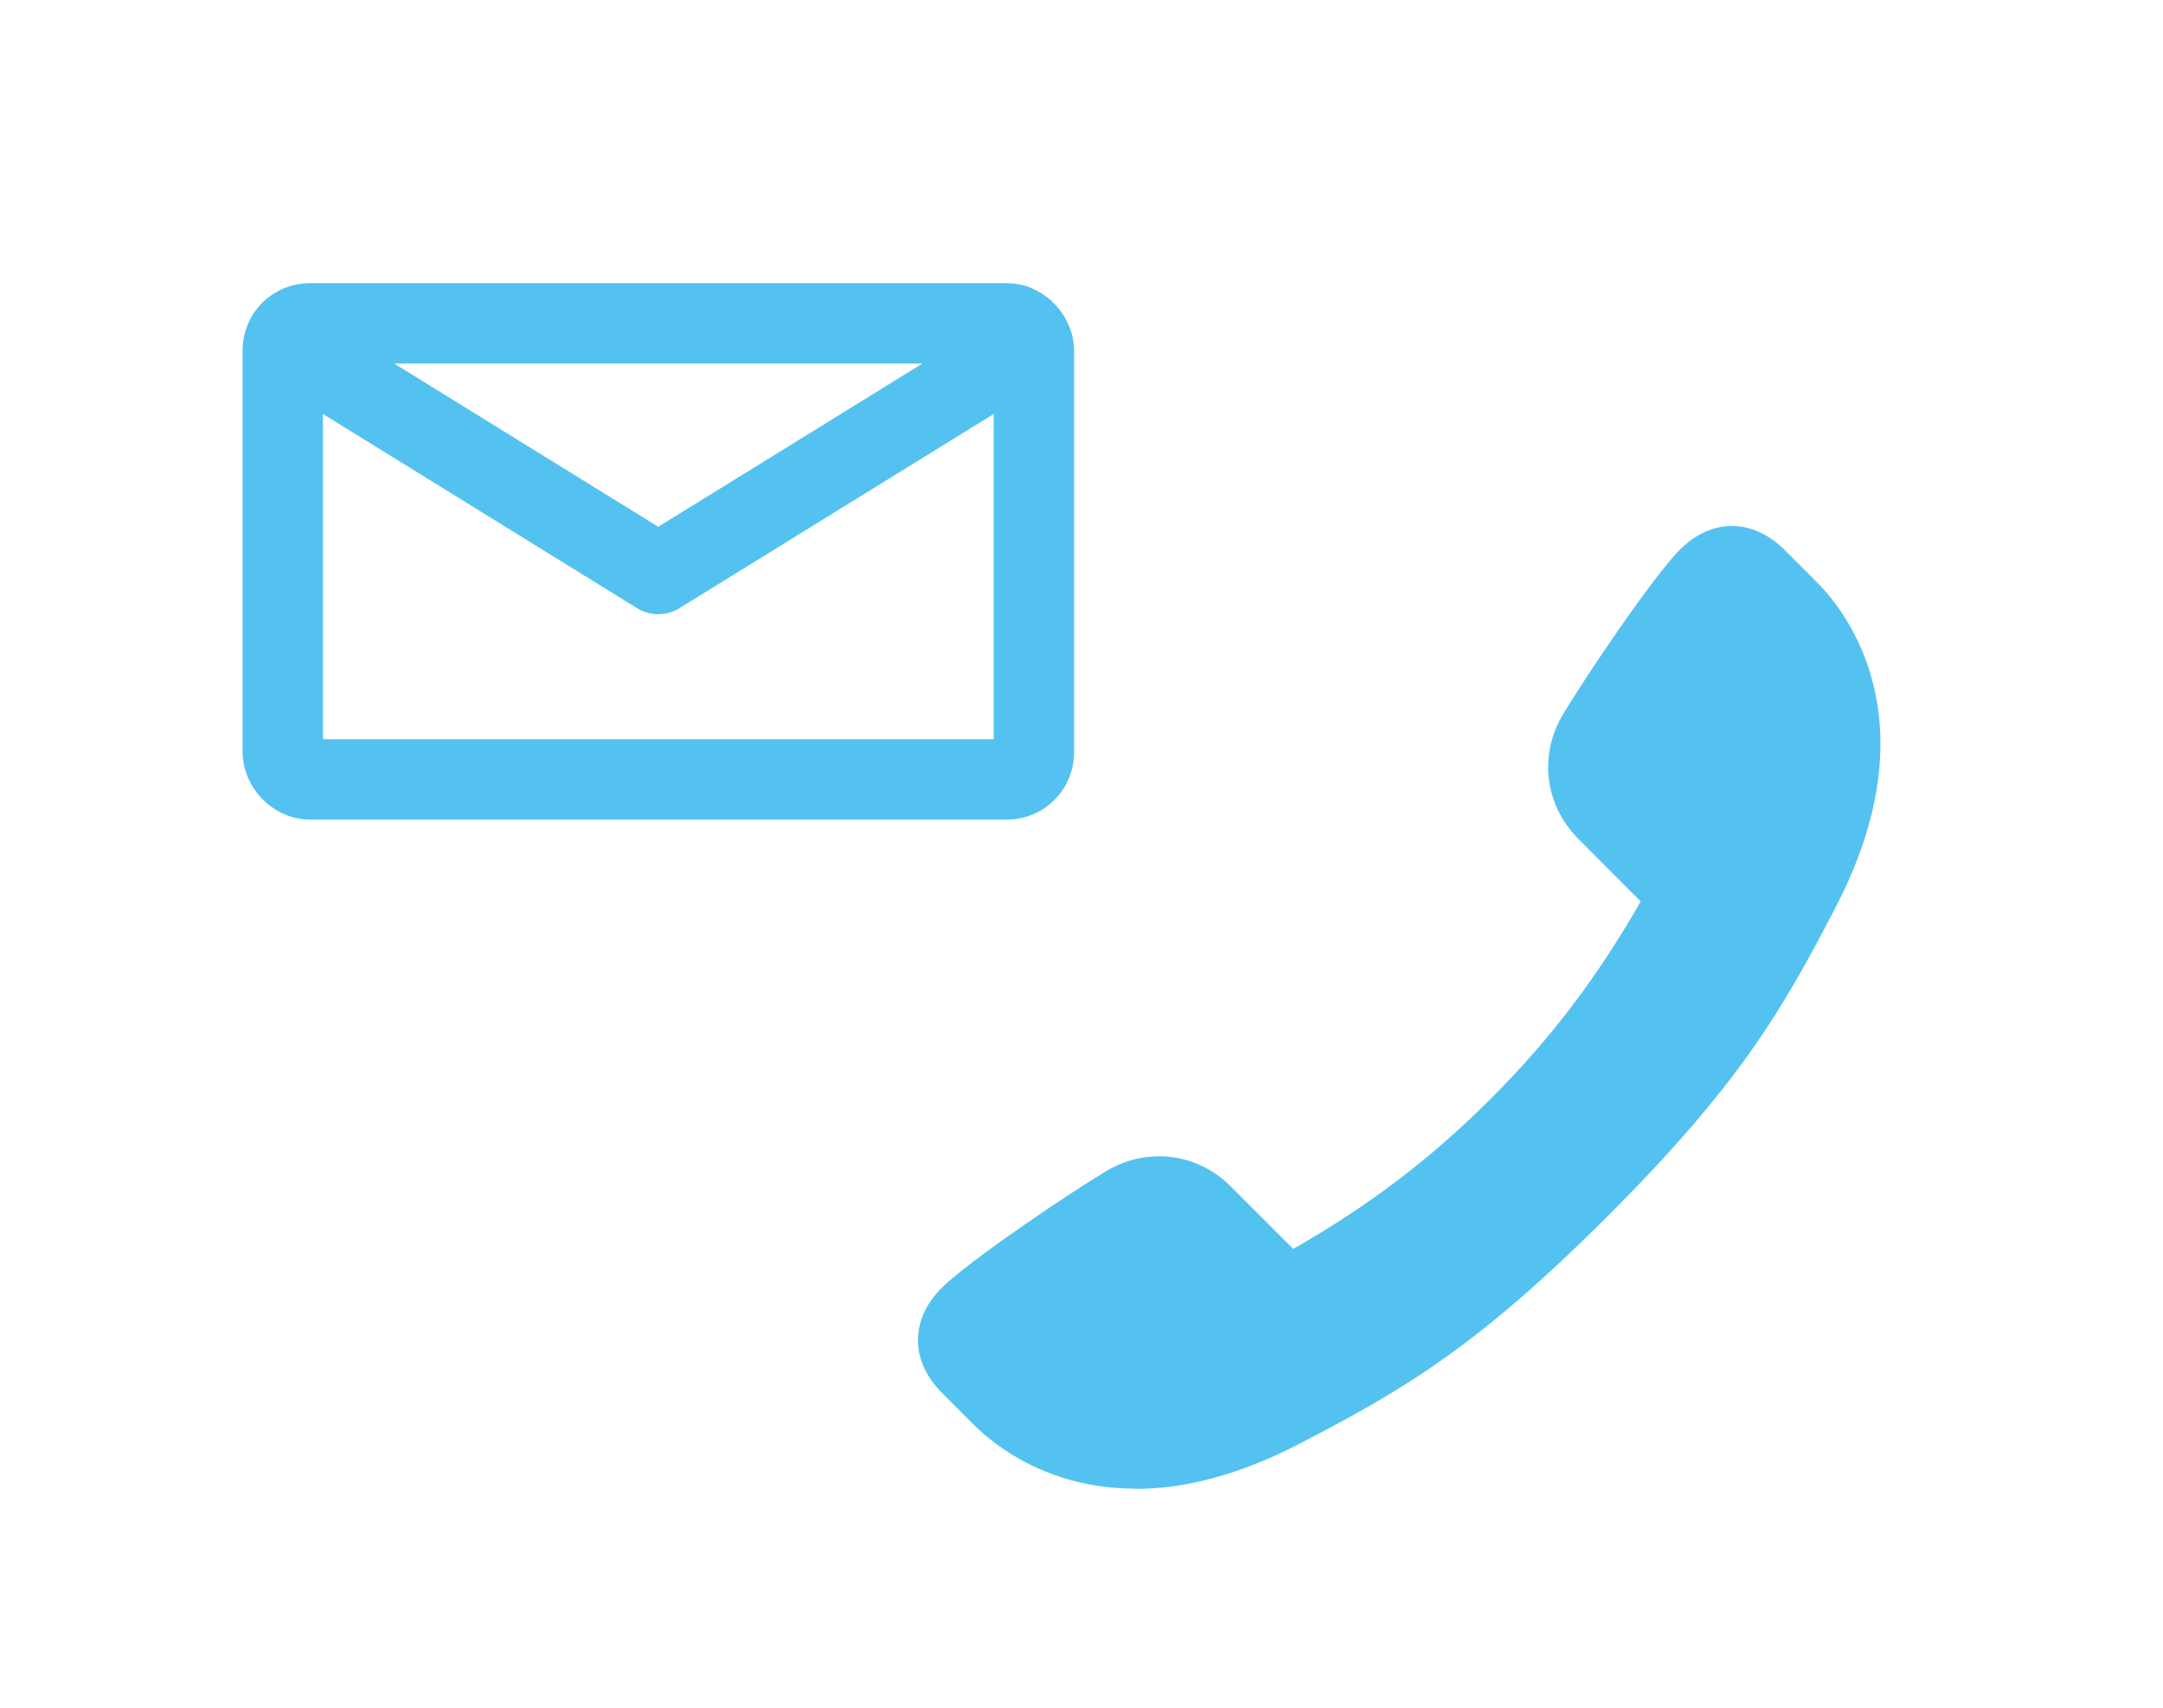 <?xml version="1.0" encoding="UTF-8"?><svg id="_イヤー_2" xmlns="http://www.w3.org/2000/svg" width="95" height="75" viewBox="0 0 95 75"><defs><style>.cls-1{fill:#54c2f0;stroke-width:0px;}.cls-2{stroke-miterlimit:10;}.cls-2,.cls-3{fill:none;stroke:#54c2f0;stroke-width:3.53px;}.cls-3{stroke-linejoin:round;}</style></defs><path class="cls-1" d="M49.86,65.39c2.25,0,4.65-.66,7.15-1.95,4.61-2.39,7.82-4.25,13.6-10.03,5.77-5.77,7.64-8.99,10.03-13.6,4.24-8.19.43-12.97-.84-14.24l-1.41-1.41c-.69-.69-1.5-1.06-2.32-1.06-.9,0-1.75.43-2.47,1.23-1.32,1.47-3.95,5.38-4.94,7.02-1.09,1.8-.82,4.01.67,5.5l2.73,2.74c-1.93,3.37-3.97,6.05-6.59,8.67-2.62,2.62-5.3,4.66-8.67,6.59l-2.74-2.74c-.86-.86-1.98-1.33-3.16-1.33-.81,0-1.62.23-2.33.66-1.64.99-5.55,3.62-7.02,4.94-.78.7-1.21,1.53-1.23,2.4-.03.85.34,1.68,1.06,2.4l1.4,1.4c.85.85,3.22,2.8,7.1,2.8h0Z"/><rect class="cls-2" x="12.42" y="14.2" width="32.99" height="20.03" rx="1.18" ry="1.18"/><polyline class="cls-3" points="13.01 15.38 28.91 25.21 44.82 15.38"/></svg>